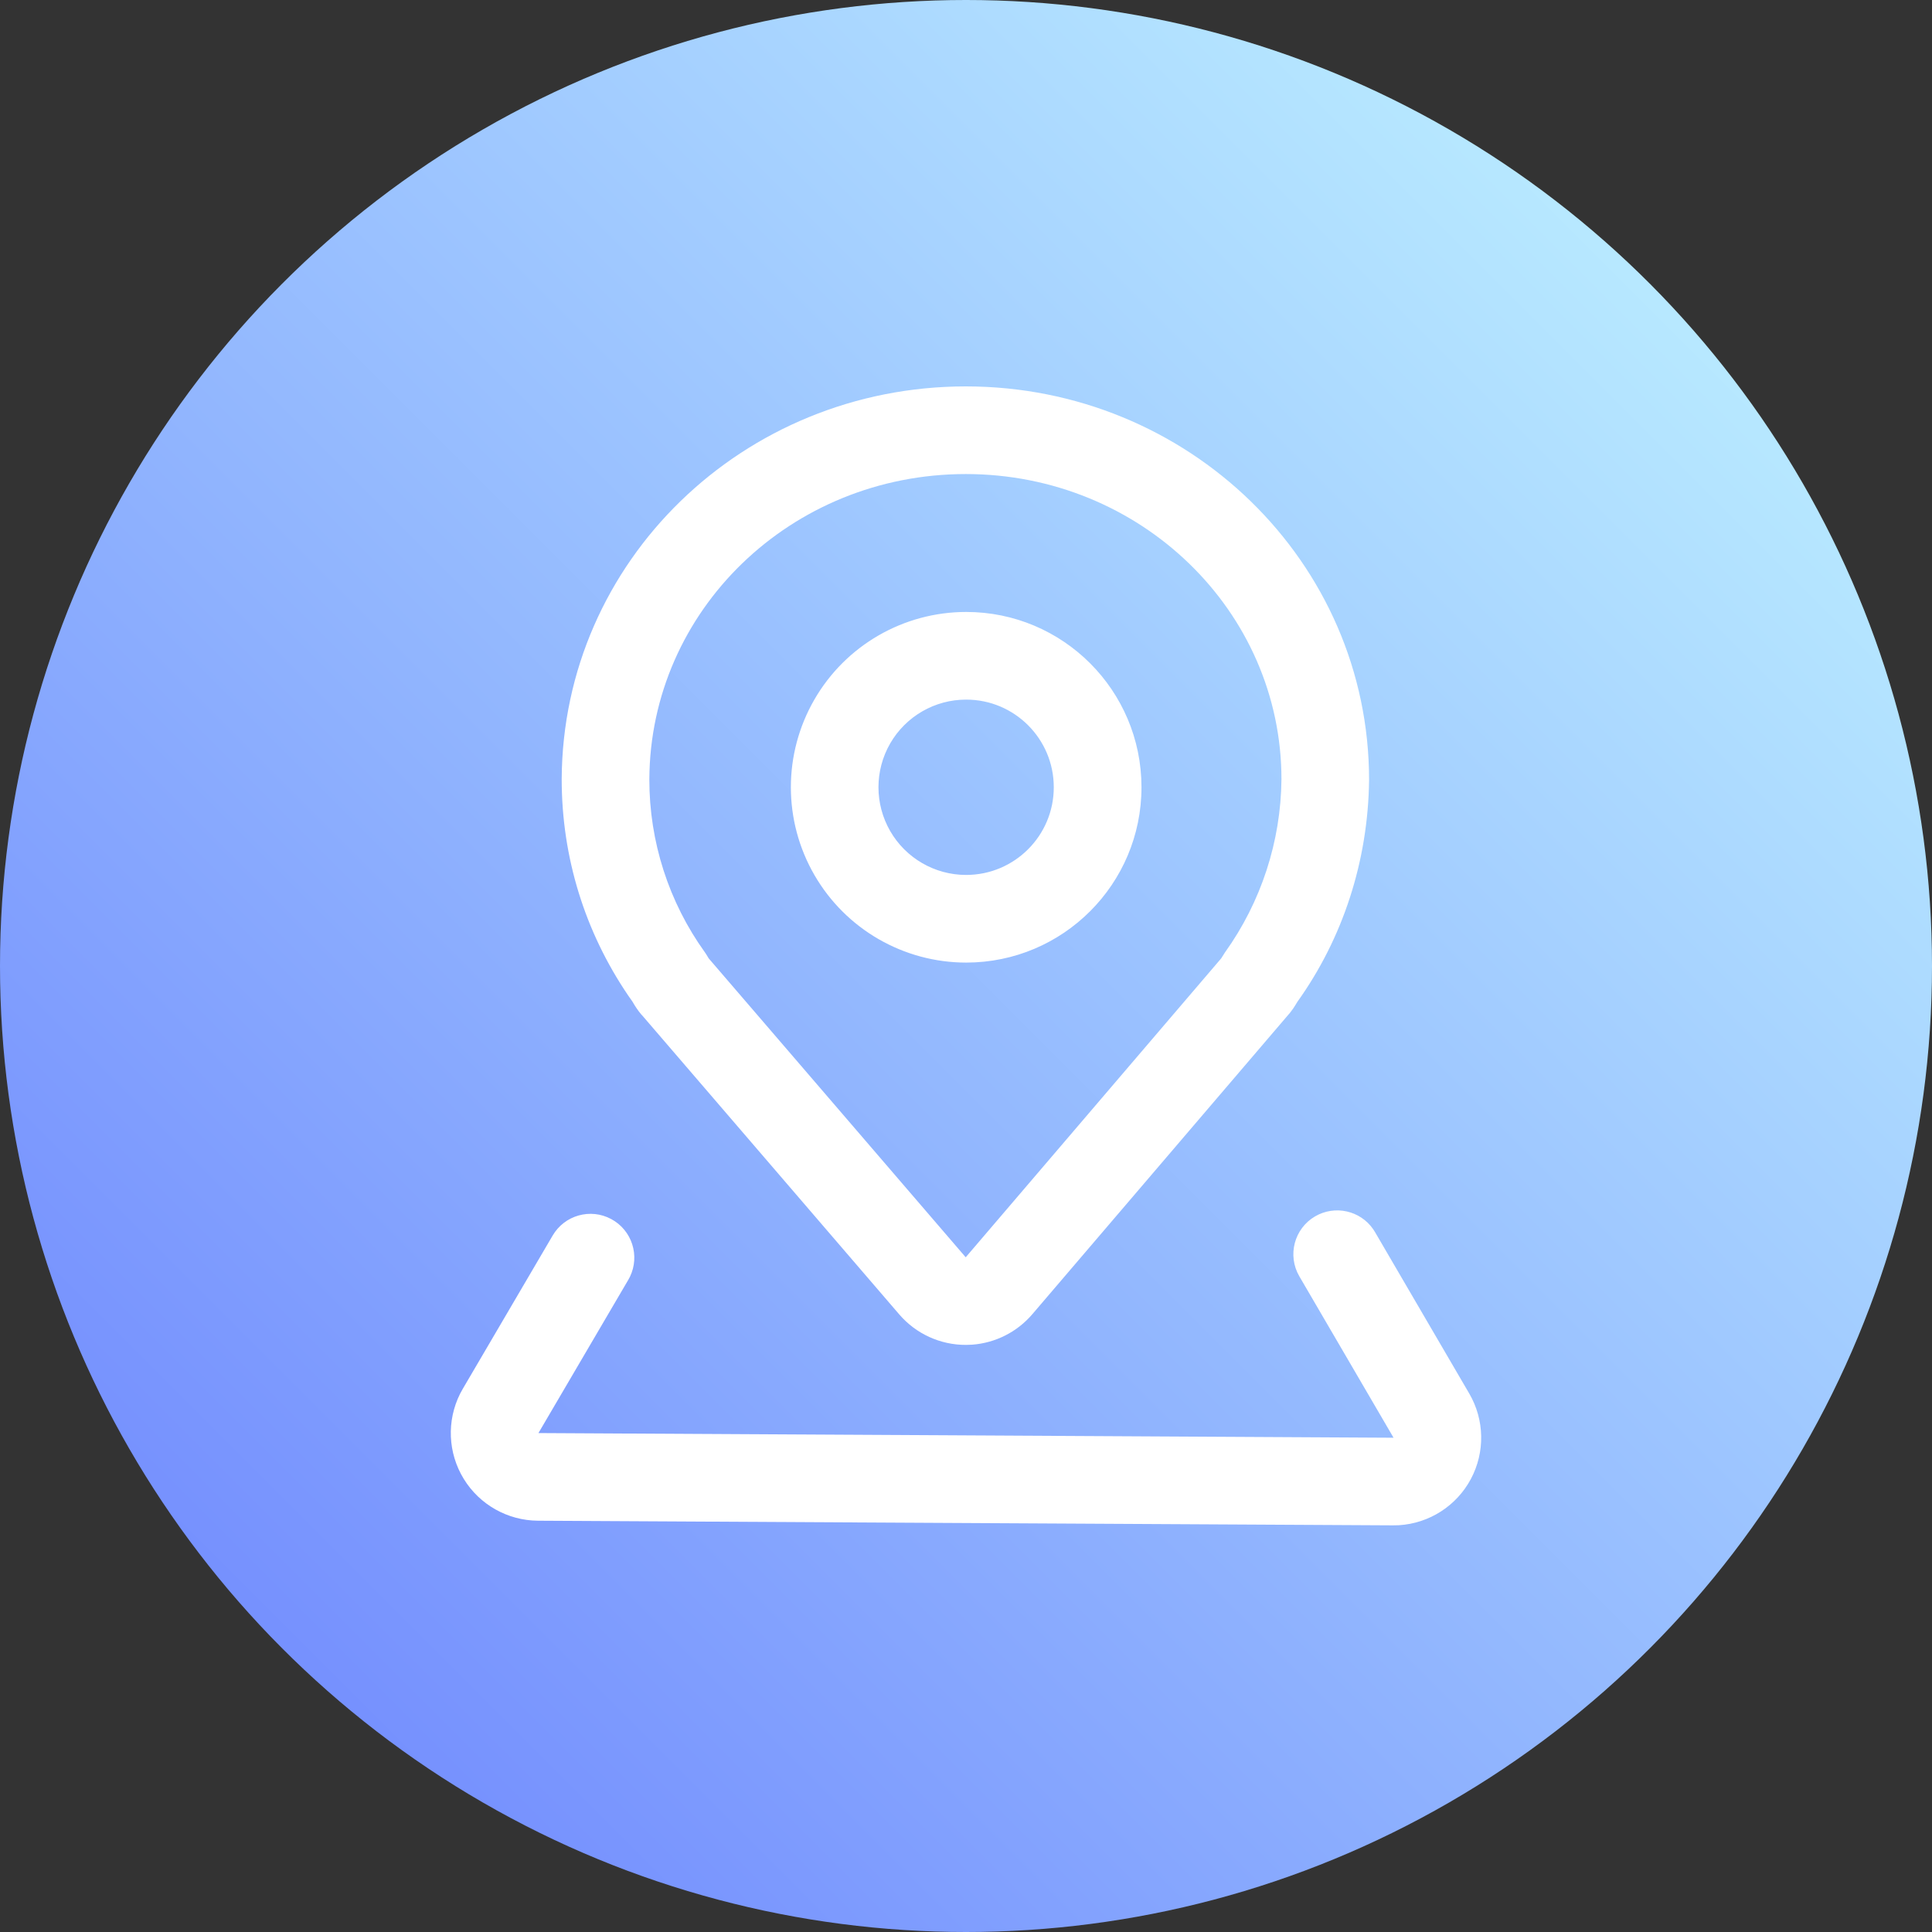 <?xml version="1.0" encoding="UTF-8"?>
<svg width="60px" height="60px" viewBox="0 0 60 60" version="1.1" xmlns="http://www.w3.org/2000/svg" xmlns:xlink="http://www.w3.org/1999/xlink">
    <rect x="0" y="0" width="60" height="60" fill="#333333" stroke="none"/>
    <title>编组 12备份</title>
    <defs>
        <linearGradient x1="9.79424875e-13%" y1="100%" x2="100%" y2="1.94289029e-14%" id="linearGradient-1">
            <stop stop-color="#687EFE" offset="0%"></stop>
            <stop stop-color="#C5FBFF" offset="100%"></stop>
        </linearGradient>
    </defs>
    <g id="页面-1" stroke="none" stroke-width="1" fill="none" fill-rule="evenodd">
        <g id="国际web关于我们" transform="translate(-1219, -526)">
            <g id="编组-12备份" transform="translate(1219, 526)">
                <circle id="椭圆形" fill="url(#linearGradient-1)" cx="30" cy="30" r="30"></circle>
                <path d="M42.646,38.175 L42.703,38.265 L45.629,43.278 C46.105,44.094 46.124,45.099 45.679,45.932 C45.234,46.766 44.388,47.309 43.445,47.367 L43.263,47.371 L16.707,47.227 C15.766,47.221 14.894,46.73 14.402,45.928 C13.91,45.126 13.867,44.127 14.288,43.285 L14.374,43.128 L17.162,38.373 C17.531,37.74 18.334,37.512 18.98,37.858 C19.626,38.203 19.882,38.998 19.561,39.656 L19.51,39.75 L16.722,44.505 L43.278,44.65 L40.352,39.637 C39.973,38.987 40.193,38.154 40.842,37.775 C41.455,37.418 42.241,37.591 42.646,38.175 Z M29.994,12 C36.901,12 42.518,17.45 42.518,24.221 C42.489,26.746 41.7,29.143 40.293,31.11 C40.294,31.107 40.245,31.19 40.22,31.229 L40.159,31.323 C40.095,31.417 40.024,31.505 39.946,31.587 L39.99,31.537 L32.06,40.814 C31.587,41.367 30.914,41.706 30.193,41.76 L29.996,41.767 C29.201,41.769 28.446,41.423 27.928,40.821 L19.947,31.538 L19.915,31.504 C19.865,31.445 19.82,31.386 19.778,31.324 L19.715,31.229 L19.639,31.102 L19.508,30.915 C18.166,28.939 17.444,26.627 17.444,24.198 C17.474,17.435 23.076,12 29.994,12 Z M29.994,14.722 C24.559,14.722 20.189,18.961 20.166,24.204 C20.163,26.132 20.767,28.012 21.893,29.578 L21.932,29.636 L22.009,29.763 L29.991,39.046 L37.925,29.764 L38.043,29.578 C39.166,28.009 39.778,26.133 39.797,24.204 C39.797,18.972 35.416,14.722 29.994,14.722 Z M30.005,19.005 C33.011,19.004 35.449,21.442 35.45,24.449 C35.45,27.455 33.013,29.893 30.006,29.894 C28.061,29.894 26.263,28.856 25.291,27.172 C24.318,25.488 24.318,23.412 25.29,21.728 C26.262,20.043 28.059,19.005 30.005,19.005 Z M30.005,21.727 C29.032,21.726 28.133,22.245 27.646,23.087 C27.16,23.93 27.16,24.967 27.646,25.81 C28.132,26.652 29.031,27.172 30.003,27.172 C31.507,27.172 32.726,25.953 32.726,24.45 C32.727,22.946 31.508,21.727 30.005,21.727 Z" id="形状结合" fill="#FFFFFF" fill-rule="nonzero"></path>
            </g>
        </g>
    </g>
</svg>